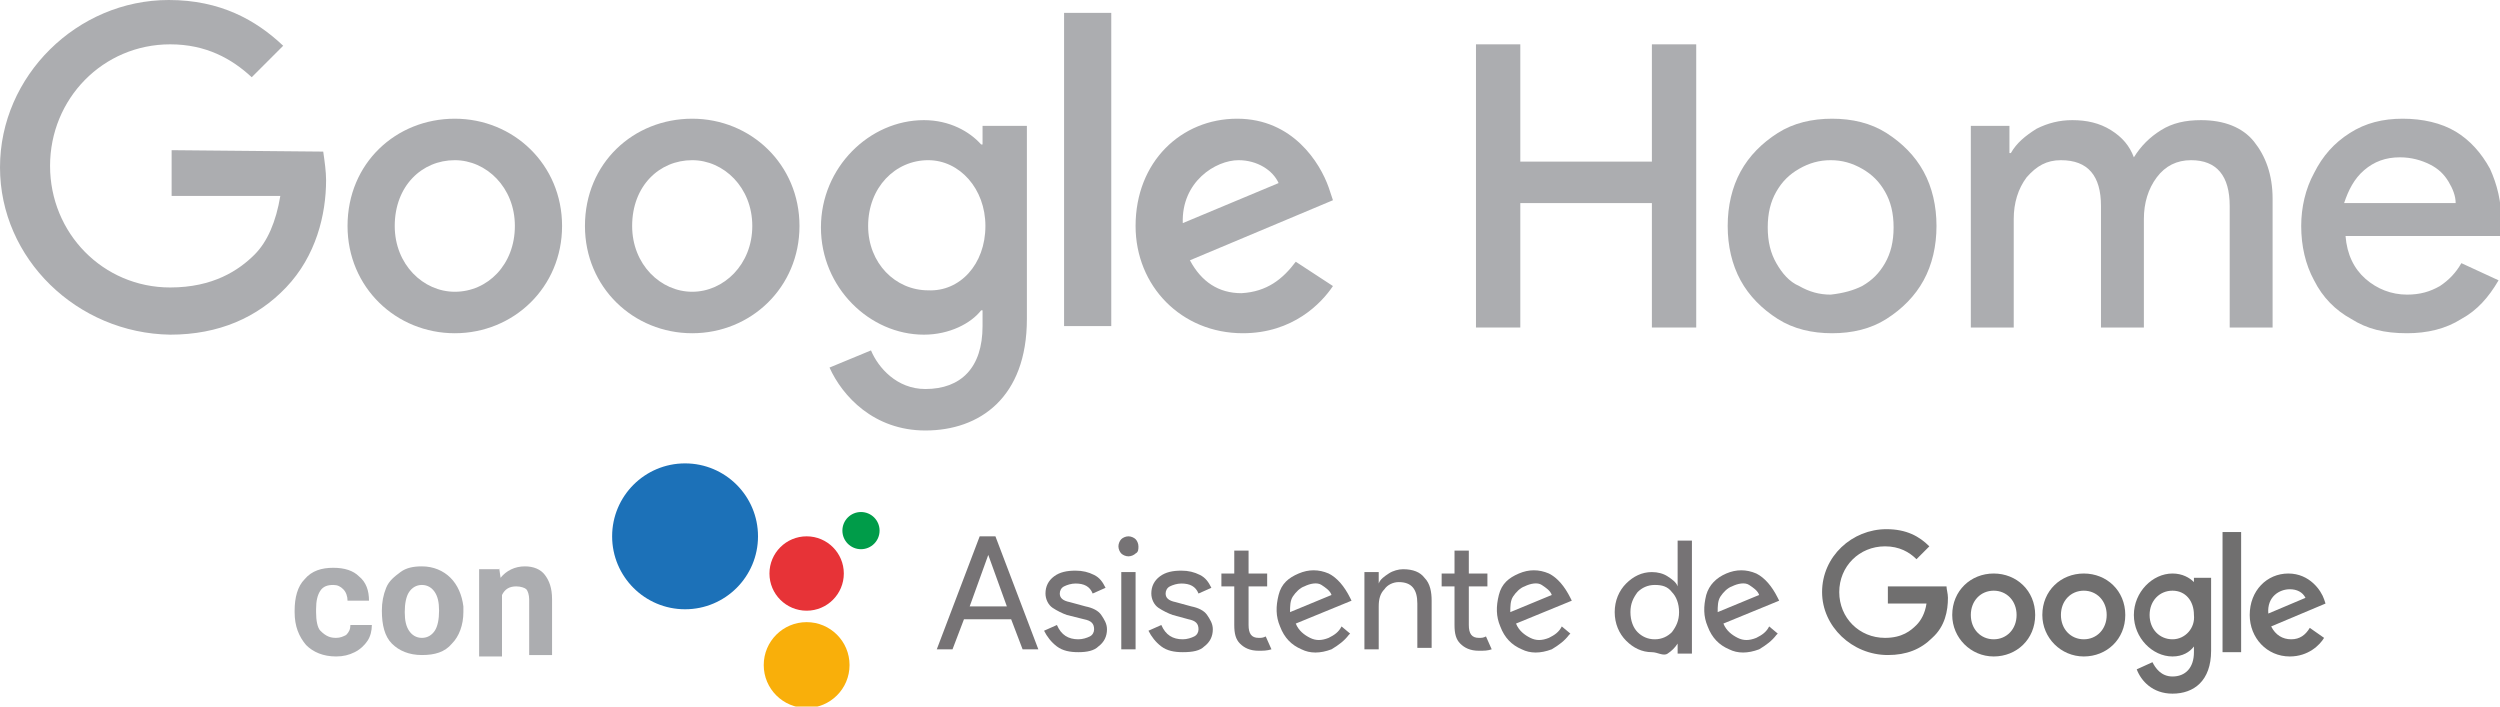 <?xml version="1.0" encoding="utf-8"?>
<!-- Generator: Adobe Illustrator 22.1.0, SVG Export Plug-In . SVG Version: 6.00 Build 0)  -->
<svg version="1.1" id="Layer_3" xmlns="http://www.w3.org/2000/svg" xmlns:xlink="http://www.w3.org/1999/xlink" x="0px" y="0px"
	 viewBox="0 0 174.8 49.4" style="enable-background:new 0 0 174.8 49.4;" xml:space="preserve">
<style type="text/css">
	.st0{fill:#009C49;}
	.st1{fill:#E73337;}
	.st2{fill:#F9AF0A;}
	.st3{fill:#1C71B8;}
	.st4{fill:#767375;}
	.st5{fill:#706F6F;}
	.st6{fill:#ACADB0;}
</style>
<circle class="st0" cx="60.2" cy="37.1" r="1.3"/>
<circle class="st1" cx="56.4" cy="40.1" r="2.6"/>
<circle class="st2" cx="56.4" cy="46.5" r="3"/>
<circle class="st3" cx="47.9" cy="37.5" r="5.1"/>
<path class="st4" d="M65.5,45.4l3-7.9h1.1l3,7.9h-1.1l-0.8-2.1h-3.3l-0.8,2.1H65.5z M67.8,42.4h2.6l-1.3-3.6h0L67.8,42.4z"/>
<path class="st4" d="M75.4,45.6c-0.6,0-1.1-0.1-1.5-0.4c-0.4-0.3-0.7-0.7-0.9-1.1l0.9-0.4c0.3,0.7,0.8,1,1.5,1
	c0.3,0,0.6-0.1,0.8-0.2c0.2-0.1,0.3-0.3,0.3-0.5c0-0.4-0.2-0.6-0.7-0.7L74.6,43c-0.3-0.1-0.7-0.3-1-0.5c-0.3-0.2-0.5-0.6-0.5-1
	c0-0.5,0.2-0.9,0.6-1.2c0.4-0.3,0.9-0.4,1.5-0.4c0.5,0,0.9,0.1,1.3,0.3c0.4,0.2,0.6,0.5,0.8,0.9l-0.9,0.4c-0.2-0.5-0.6-0.7-1.2-0.7
	c-0.3,0-0.6,0.1-0.8,0.2c-0.2,0.1-0.3,0.3-0.3,0.5c0,0.3,0.2,0.5,0.7,0.6l1.1,0.3c0.5,0.1,0.9,0.3,1.1,0.6c0.2,0.3,0.4,0.6,0.4,1
	c0,0.5-0.2,0.9-0.6,1.2C76.5,45.5,76,45.6,75.4,45.6z"/>
<path class="st4" d="M79.4,38.7c-0.1,0.1-0.3,0.2-0.5,0.2c-0.2,0-0.4-0.1-0.5-0.2c-0.1-0.1-0.2-0.3-0.2-0.5c0-0.2,0.1-0.4,0.2-0.5
	c0.1-0.1,0.3-0.2,0.5-0.2c0.2,0,0.4,0.1,0.5,0.2c0.1,0.1,0.2,0.3,0.2,0.5C79.6,38.4,79.6,38.6,79.4,38.7z M79.4,45.4h-1v-5.4h1V45.4
	z"/>
<path class="st4" d="M82.7,45.6c-0.6,0-1.1-0.1-1.5-0.4c-0.4-0.3-0.7-0.7-0.9-1.1l0.9-0.4c0.3,0.7,0.8,1,1.5,1
	c0.3,0,0.6-0.1,0.8-0.2c0.2-0.1,0.3-0.3,0.3-0.5c0-0.4-0.2-0.6-0.7-0.7L82,43c-0.3-0.1-0.7-0.3-1-0.5c-0.3-0.2-0.5-0.6-0.5-1
	c0-0.5,0.2-0.9,0.6-1.2c0.4-0.3,0.9-0.4,1.5-0.4c0.5,0,0.9,0.1,1.3,0.3c0.4,0.2,0.6,0.5,0.8,0.9l-0.9,0.4c-0.2-0.5-0.6-0.7-1.2-0.7
	c-0.3,0-0.6,0.1-0.8,0.2c-0.2,0.1-0.3,0.3-0.3,0.5c0,0.3,0.2,0.5,0.7,0.6l1.1,0.3c0.5,0.1,0.9,0.3,1.1,0.6c0.2,0.3,0.4,0.6,0.4,1
	c0,0.5-0.2,0.9-0.6,1.2C83.9,45.5,83.4,45.6,82.7,45.6z"/>
<path class="st4" d="M88,45.5c-0.6,0-1-0.2-1.3-0.5c-0.3-0.3-0.4-0.7-0.4-1.3V41h-0.9v-0.9h0.9v-1.6h1v1.6h1.3V41h-1.3v2.7
	c0,0.6,0.2,0.9,0.7,0.9c0.2,0,0.3,0,0.5-0.1l0.4,0.9C88.6,45.5,88.3,45.5,88,45.5z"/>
<path class="st4" d="M96.4,40.1v0.7h0c0.1-0.3,0.4-0.5,0.7-0.7c0.3-0.2,0.7-0.3,1-0.3c0.7,0,1.2,0.2,1.5,0.6c0.4,0.4,0.5,1,0.5,1.6
	v3.3h-1v-3.1c0-1-0.4-1.5-1.3-1.5c-0.4,0-0.8,0.2-1,0.5c-0.3,0.3-0.4,0.7-0.4,1.2v3h-1v-5.4H96.4z"/>
<path class="st4" d="M103.4,45.5c-0.6,0-1-0.2-1.3-0.5c-0.3-0.3-0.4-0.7-0.4-1.3V41h-0.9v-0.9h0.9v-1.6h1v1.6h1.3V41h-1.3v2.7
	c0,0.6,0.2,0.9,0.7,0.9c0.2,0,0.3,0,0.5-0.1l0.4,0.9C104,45.5,103.8,45.5,103.4,45.5z"/>
<path class="st4" d="M115.5,45.6c-0.7,0-1.3-0.3-1.8-0.8c-0.5-0.5-0.8-1.2-0.8-2c0-0.8,0.3-1.5,0.8-2c0.5-0.5,1.1-0.8,1.8-0.8
	c0.4,0,0.8,0.1,1.1,0.3c0.3,0.2,0.6,0.4,0.7,0.7h0l0-0.7v-2.5h1v7.9h-1v-0.7h0c-0.2,0.3-0.4,0.5-0.7,0.7S115.9,45.6,115.5,45.6z
	 M115.7,44.7c0.5,0,0.9-0.2,1.2-0.5c0.3-0.4,0.5-0.8,0.5-1.4c0-0.6-0.2-1.1-0.5-1.4c-0.3-0.4-0.7-0.5-1.2-0.5
	c-0.5,0-0.9,0.2-1.2,0.5c-0.3,0.4-0.5,0.8-0.5,1.4c0,0.6,0.2,1.1,0.5,1.4C114.8,44.5,115.2,44.7,115.7,44.7z"/>
<path class="st4" d="M94.4,44.3c0,0-0.1,0.1-0.1,0.1c-0.3,0.4-0.7,0.7-1.2,1c-0.8,0.3-1.5,0.3-2.1,0c-0.7-0.3-1.2-0.8-1.5-1.6
	c-0.3-0.7-0.3-1.4-0.1-2.2s0.7-1.2,1.4-1.5c0.7-0.3,1.4-0.3,2.1,0c0.6,0.3,1.1,0.9,1.5,1.7l0.1,0.2l-3.9,1.6c0.2,0.5,0.6,0.8,1,1
	c0.4,0.2,0.8,0.2,1.3,0c0.4-0.2,0.7-0.4,0.9-0.8L94.4,44.3z M93.1,41.6c-0.1-0.3-0.4-0.5-0.7-0.7c-0.3-0.2-0.8-0.1-1.2,0.1
	c-0.3,0.1-0.6,0.4-0.8,0.7c-0.2,0.3-0.2,0.7-0.2,1.1L93.1,41.6z"/>
<path class="st4" d="M109.8,44.3c0,0-0.1,0.1-0.1,0.1c-0.3,0.4-0.7,0.7-1.2,1c-0.8,0.3-1.5,0.3-2.1,0c-0.7-0.3-1.2-0.8-1.5-1.6
	c-0.3-0.7-0.3-1.4-0.1-2.2s0.7-1.2,1.4-1.5c0.7-0.3,1.4-0.3,2.1,0c0.6,0.3,1.1,0.9,1.5,1.7l0.1,0.2l-3.9,1.6c0.2,0.5,0.6,0.8,1,1
	c0.4,0.2,0.8,0.2,1.3,0c0.4-0.2,0.7-0.4,0.9-0.8L109.8,44.3z M108.5,41.6c-0.1-0.3-0.4-0.5-0.7-0.7c-0.3-0.2-0.8-0.1-1.2,0.1
	c-0.3,0.1-0.6,0.4-0.8,0.7c-0.2,0.3-0.2,0.7-0.2,1.1L108.5,41.6z"/>
<path class="st4" d="M124.3,44.3c0,0-0.1,0.1-0.1,0.1c-0.3,0.4-0.7,0.7-1.2,1c-0.8,0.3-1.5,0.3-2.1,0c-0.7-0.3-1.2-0.8-1.5-1.6
	c-0.3-0.7-0.3-1.4-0.1-2.2c0.2-0.7,0.7-1.2,1.4-1.5c0.7-0.3,1.4-0.3,2.1,0c0.6,0.3,1.1,0.9,1.5,1.7l0.1,0.2l-3.9,1.6
	c0.2,0.5,0.6,0.8,1,1c0.4,0.2,0.8,0.2,1.3,0c0.4-0.2,0.7-0.4,0.9-0.8L124.3,44.3z M123,41.6c-0.1-0.3-0.4-0.5-0.7-0.7
	c-0.3-0.2-0.8-0.1-1.2,0.1c-0.3,0.1-0.6,0.4-0.8,0.7c-0.2,0.3-0.2,0.7-0.2,1.1L123,41.6z"/>
<path class="st5" d="M127.4,41.4c0-2.5,2.1-4.4,4.5-4.4c1.4,0,2.3,0.5,3,1.2l-0.9,0.9c-0.5-0.5-1.2-0.9-2.2-0.9
	c-1.8,0-3.2,1.4-3.2,3.2c0,1.8,1.4,3.2,3.2,3.2c1.2,0,1.8-0.5,2.2-0.9c0.3-0.3,0.6-0.8,0.7-1.5H132V41h4.1c0,0.2,0.1,0.5,0.1,0.8
	c0,0.9-0.2,2-1.1,2.8c-0.8,0.8-1.8,1.2-3.1,1.2C129.5,45.8,127.4,43.8,127.4,41.4z"/>
<path class="st5" d="M139.4,40.1c-1.6,0-2.9,1.2-2.9,2.9c0,1.6,1.3,2.9,2.9,2.9c1.6,0,2.9-1.2,2.9-2.9
	C142.3,41.3,141,40.1,139.4,40.1z M139.4,44.7c-0.9,0-1.6-0.7-1.6-1.7c0-1,0.7-1.7,1.6-1.7c0.9,0,1.6,0.7,1.6,1.7
	C141,44,140.3,44.7,139.4,44.7z"/>
<path class="st5" d="M145.7,40.1c-1.6,0-2.9,1.2-2.9,2.9c0,1.6,1.3,2.9,2.9,2.9c1.6,0,2.9-1.2,2.9-2.9
	C148.6,41.3,147.3,40.1,145.7,40.1z M145.7,44.7c-0.9,0-1.6-0.7-1.6-1.7c0-1,0.7-1.7,1.6-1.7s1.6,0.7,1.6,1.7
	C147.3,44,146.6,44.7,145.7,44.7z"/>
<path class="st5" d="M153.4,40.2v0.5h0c-0.3-0.3-0.8-0.6-1.5-0.6c-1.4,0-2.7,1.3-2.7,2.9c0,1.6,1.3,2.9,2.7,2.9
	c0.7,0,1.2-0.3,1.5-0.7h0v0.4c0,1.1-0.6,1.7-1.5,1.7c-0.8,0-1.2-0.6-1.4-1l-1.1,0.5c0.3,0.8,1.1,1.7,2.5,1.7c1.5,0,2.7-0.9,2.7-3
	v-5.1H153.4z M151.9,44.7c-0.9,0-1.6-0.7-1.6-1.7c0-1,0.7-1.7,1.6-1.7c0.9,0,1.5,0.7,1.5,1.7C153.5,43.9,152.8,44.7,151.9,44.7z"/>
<rect x="155.4" y="37.2" class="st5" width="1.3" height="8.4"/>
<path class="st5" d="M160.2,44.7c-0.6,0-1.1-0.3-1.4-0.9l3.8-1.6l-0.1-0.3c-0.2-0.6-1-1.8-2.5-1.8c-1.5,0-2.7,1.2-2.7,2.9
	c0,1.6,1.2,2.9,2.8,2.9c1.3,0,2.1-0.8,2.4-1.3l-1-0.7C161.2,44.4,160.8,44.7,160.2,44.7z M160.1,41.2c0.5,0,0.9,0.2,1.1,0.6
	l-2.6,1.1C158.5,41.7,159.4,41.2,160.1,41.2z"/>
<path class="st6" d="M23.5,44.6c0.3,0,0.5-0.1,0.7-0.2c0.2-0.2,0.3-0.4,0.3-0.7H26c0,0.4-0.1,0.8-0.3,1.1s-0.5,0.6-0.9,0.8
	c-0.4,0.2-0.8,0.3-1.3,0.3c-0.9,0-1.6-0.3-2.1-0.8c-0.5-0.6-0.8-1.3-0.8-2.3v-0.1c0-0.9,0.2-1.7,0.7-2.2c0.5-0.6,1.2-0.8,2-0.8
	c0.8,0,1.4,0.2,1.8,0.6c0.5,0.4,0.7,1,0.7,1.7h-1.5c0-0.3-0.1-0.6-0.3-0.8s-0.4-0.3-0.7-0.3c-0.4,0-0.7,0.1-0.9,0.4
	c-0.2,0.3-0.3,0.7-0.3,1.3v0.2c0,0.6,0.1,1.1,0.3,1.3C22.8,44.5,23.1,44.6,23.5,44.6z"/>
<path class="st6" d="M26.7,42.7c0-0.6,0.1-1.1,0.3-1.6s0.6-0.8,1-1.1s0.9-0.4,1.5-0.4c0.8,0,1.5,0.3,2,0.8c0.5,0.5,0.8,1.2,0.9,2
	l0,0.4c0,0.9-0.3,1.7-0.8,2.2c-0.5,0.6-1.2,0.8-2.1,0.8s-1.6-0.3-2.1-0.8S26.7,43.7,26.7,42.7L26.7,42.7z M28.3,42.8
	c0,0.6,0.1,1,0.3,1.3c0.2,0.3,0.5,0.5,0.9,0.5c0.4,0,0.7-0.2,0.9-0.5c0.2-0.3,0.3-0.8,0.3-1.4c0-0.6-0.1-1-0.3-1.3
	c-0.2-0.3-0.5-0.5-0.9-0.5c-0.4,0-0.7,0.2-0.9,0.5C28.4,41.7,28.3,42.2,28.3,42.8z"/>
<path class="st6" d="M34.9,39.7l0.1,0.7c0.4-0.5,1-0.8,1.7-0.8c0.6,0,1.1,0.2,1.4,0.6c0.3,0.4,0.5,0.9,0.5,1.7v3.9H37v-3.9
	c0-0.3-0.1-0.6-0.2-0.7s-0.4-0.2-0.7-0.2c-0.5,0-0.8,0.2-1,0.6v4.3h-1.6v-6.1H34.9z"/>
<path class="st6" d="M39.3,15.8c0,4.3-3.4,7.5-7.5,7.5s-7.5-3.2-7.5-7.5c0-4.4,3.4-7.5,7.5-7.5S39.3,11.5,39.3,15.8z M36,15.8
	c0-2.7-2-4.6-4.2-4.6c-2.3,0-4.2,1.8-4.2,4.6c0,2.7,2,4.6,4.2,4.6C34.1,20.4,36,18.5,36,15.8z"/>
<path class="st6" d="M55.9,15.8c0,4.3-3.4,7.5-7.5,7.5s-7.5-3.2-7.5-7.5c0-4.4,3.4-7.5,7.5-7.5S55.9,11.5,55.9,15.8z M52.6,15.8
	c0-2.7-2-4.6-4.2-4.6c-2.3,0-4.2,1.8-4.2,4.6c0,2.7,2,4.6,4.2,4.6C50.6,20.4,52.6,18.5,52.6,15.8z"/>
<path class="st6" d="M71.8,8.8v13.5c0,5.5-3.3,7.8-7.1,7.8c-3.6,0-5.8-2.4-6.7-4.4l2.9-1.2c0.5,1.2,1.8,2.7,3.8,2.7
	c2.5,0,4-1.5,4-4.4v-1.1h-0.1c-0.7,0.9-2.2,1.7-4,1.7c-3.8,0-7.2-3.3-7.2-7.5c0-4.2,3.4-7.5,7.2-7.5c1.8,0,3.2,0.8,4,1.7h0.1V8.8
	H71.8z M68.9,15.8c0-2.6-1.8-4.6-4-4.6c-2.3,0-4.2,1.9-4.2,4.6c0,2.6,1.9,4.5,4.2,4.5C67.1,20.4,68.9,18.5,68.9,15.8z"/>
<path class="st6" d="M77.7,0.9v21.9h-3.3V0.9H77.7z"/>
<path class="st6" d="M90.6,18.3l2.6,1.7c-0.8,1.2-2.8,3.3-6.3,3.3c-4.3,0-7.5-3.3-7.5-7.5c0-4.5,3.2-7.5,7.1-7.5
	c3.9,0,5.8,3.1,6.4,4.8l0.3,0.9l-10,4.2c0.8,1.5,2,2.3,3.6,2.3C88.6,20.4,89.7,19.5,90.6,18.3z M82.7,15.6l6.7-2.8
	c-0.4-0.9-1.5-1.6-2.8-1.6C85,11.2,82.6,12.7,82.7,15.6z"/>
<path class="st6" d="M22.6,10.6c0.1,0.7,0.2,1.4,0.2,2c0,2.4-0.7,5.3-2.8,7.5c-2,2.1-4.7,3.3-8.1,3.3C5.4,23.3,0,18.1,0,11.7
	S5.4,0,11.8,0c3.6,0,6.1,1.4,8,3.2l-2.2,2.2c-1.4-1.3-3.2-2.3-5.7-2.3c-4.7,0-8.4,3.8-8.4,8.5c0,4.7,3.7,8.5,8.4,8.5
	c3,0,4.8-1.2,5.9-2.3c0.9-0.9,1.5-2.3,1.8-4.1h-7.6v-3.2L22.6,10.6z"/>
<path class="st6" d="M103.2,3.1h3.1v8.2h9.2V3.1h3.1v19.8h-3.1v-8.7h-9.2v8.7h-3.1V3.1z"/>
<path class="st6" d="M124.3,22.3c-1.1-0.7-2-1.6-2.6-2.7c-0.6-1.1-0.9-2.4-0.9-3.8c0-1.4,0.3-2.7,0.9-3.8c0.6-1.1,1.5-2,2.6-2.7
	c1.1-0.7,2.4-1,3.8-1c1.4,0,2.7,0.3,3.8,1c1.1,0.7,2,1.6,2.6,2.7c0.6,1.1,0.9,2.4,0.9,3.8c0,1.4-0.3,2.7-0.9,3.8
	c-0.6,1.1-1.5,2-2.6,2.7c-1.1,0.7-2.4,1-3.8,1C126.7,23.3,125.4,23,124.3,22.3z M130.2,20c0.7-0.4,1.2-0.9,1.6-1.6
	c0.4-0.7,0.6-1.5,0.6-2.5s-0.2-1.8-0.6-2.5s-0.9-1.2-1.6-1.6c-0.7-0.4-1.4-0.6-2.2-0.6c-0.8,0-1.5,0.2-2.2,0.6
	c-0.7,0.4-1.2,0.9-1.6,1.6c-0.4,0.7-0.6,1.5-0.6,2.5s0.2,1.8,0.6,2.5c0.4,0.7,0.9,1.3,1.6,1.6c0.7,0.4,1.4,0.6,2.2,0.6
	C128.9,20.5,129.6,20.3,130.2,20z"/>
<path class="st6" d="M137.6,8.8h2.9v1.9h0.1c0.4-0.7,1-1.2,1.8-1.7c0.8-0.4,1.6-0.6,2.5-0.6c1,0,1.9,0.2,2.7,0.7
	c0.8,0.5,1.3,1.1,1.6,1.9c0.5-0.8,1.1-1.4,1.9-1.9c0.8-0.5,1.7-0.7,2.8-0.7c1.6,0,2.9,0.5,3.7,1.5c0.8,1,1.3,2.3,1.3,4v9h-3v-8.5
	c0-2.1-0.9-3.2-2.7-3.2c-1,0-1.8,0.4-2.4,1.2c-0.6,0.8-0.9,1.8-0.9,2.9v7.6h-3v-8.5c0-2.1-0.9-3.2-2.8-3.2c-1,0-1.7,0.4-2.4,1.2
	c-0.6,0.8-0.9,1.8-0.9,2.9v7.6h-3V8.8z"/>
<path class="st6" d="M164.4,22.3c-1.1-0.6-2-1.5-2.6-2.7c-0.6-1.1-0.9-2.4-0.9-3.8c0-1.3,0.3-2.6,0.9-3.7c0.6-1.2,1.4-2.1,2.5-2.8
	c1.1-0.7,2.3-1,3.7-1c1.4,0,2.7,0.3,3.7,0.9c1,0.6,1.8,1.5,2.4,2.6c0.5,1.1,0.8,2.3,0.8,3.7c0,0.3,0,0.6-0.1,1h-10.8
	c0.1,1.3,0.6,2.3,1.4,3c0.8,0.7,1.8,1.1,2.9,1.1c0.9,0,1.6-0.2,2.3-0.6c0.6-0.4,1.1-0.9,1.5-1.6l2.6,1.2c-0.7,1.2-1.5,2.1-2.6,2.7
	c-1.1,0.7-2.4,1-3.8,1C166.7,23.3,165.5,23,164.4,22.3z M171.7,14.2c0-0.5-0.2-1-0.5-1.5c-0.3-0.5-0.7-0.9-1.3-1.2
	c-0.6-0.3-1.3-0.5-2.1-0.5c-1,0-1.8,0.3-2.5,0.9c-0.7,0.6-1.1,1.4-1.4,2.3H171.7z"/>
</svg>
